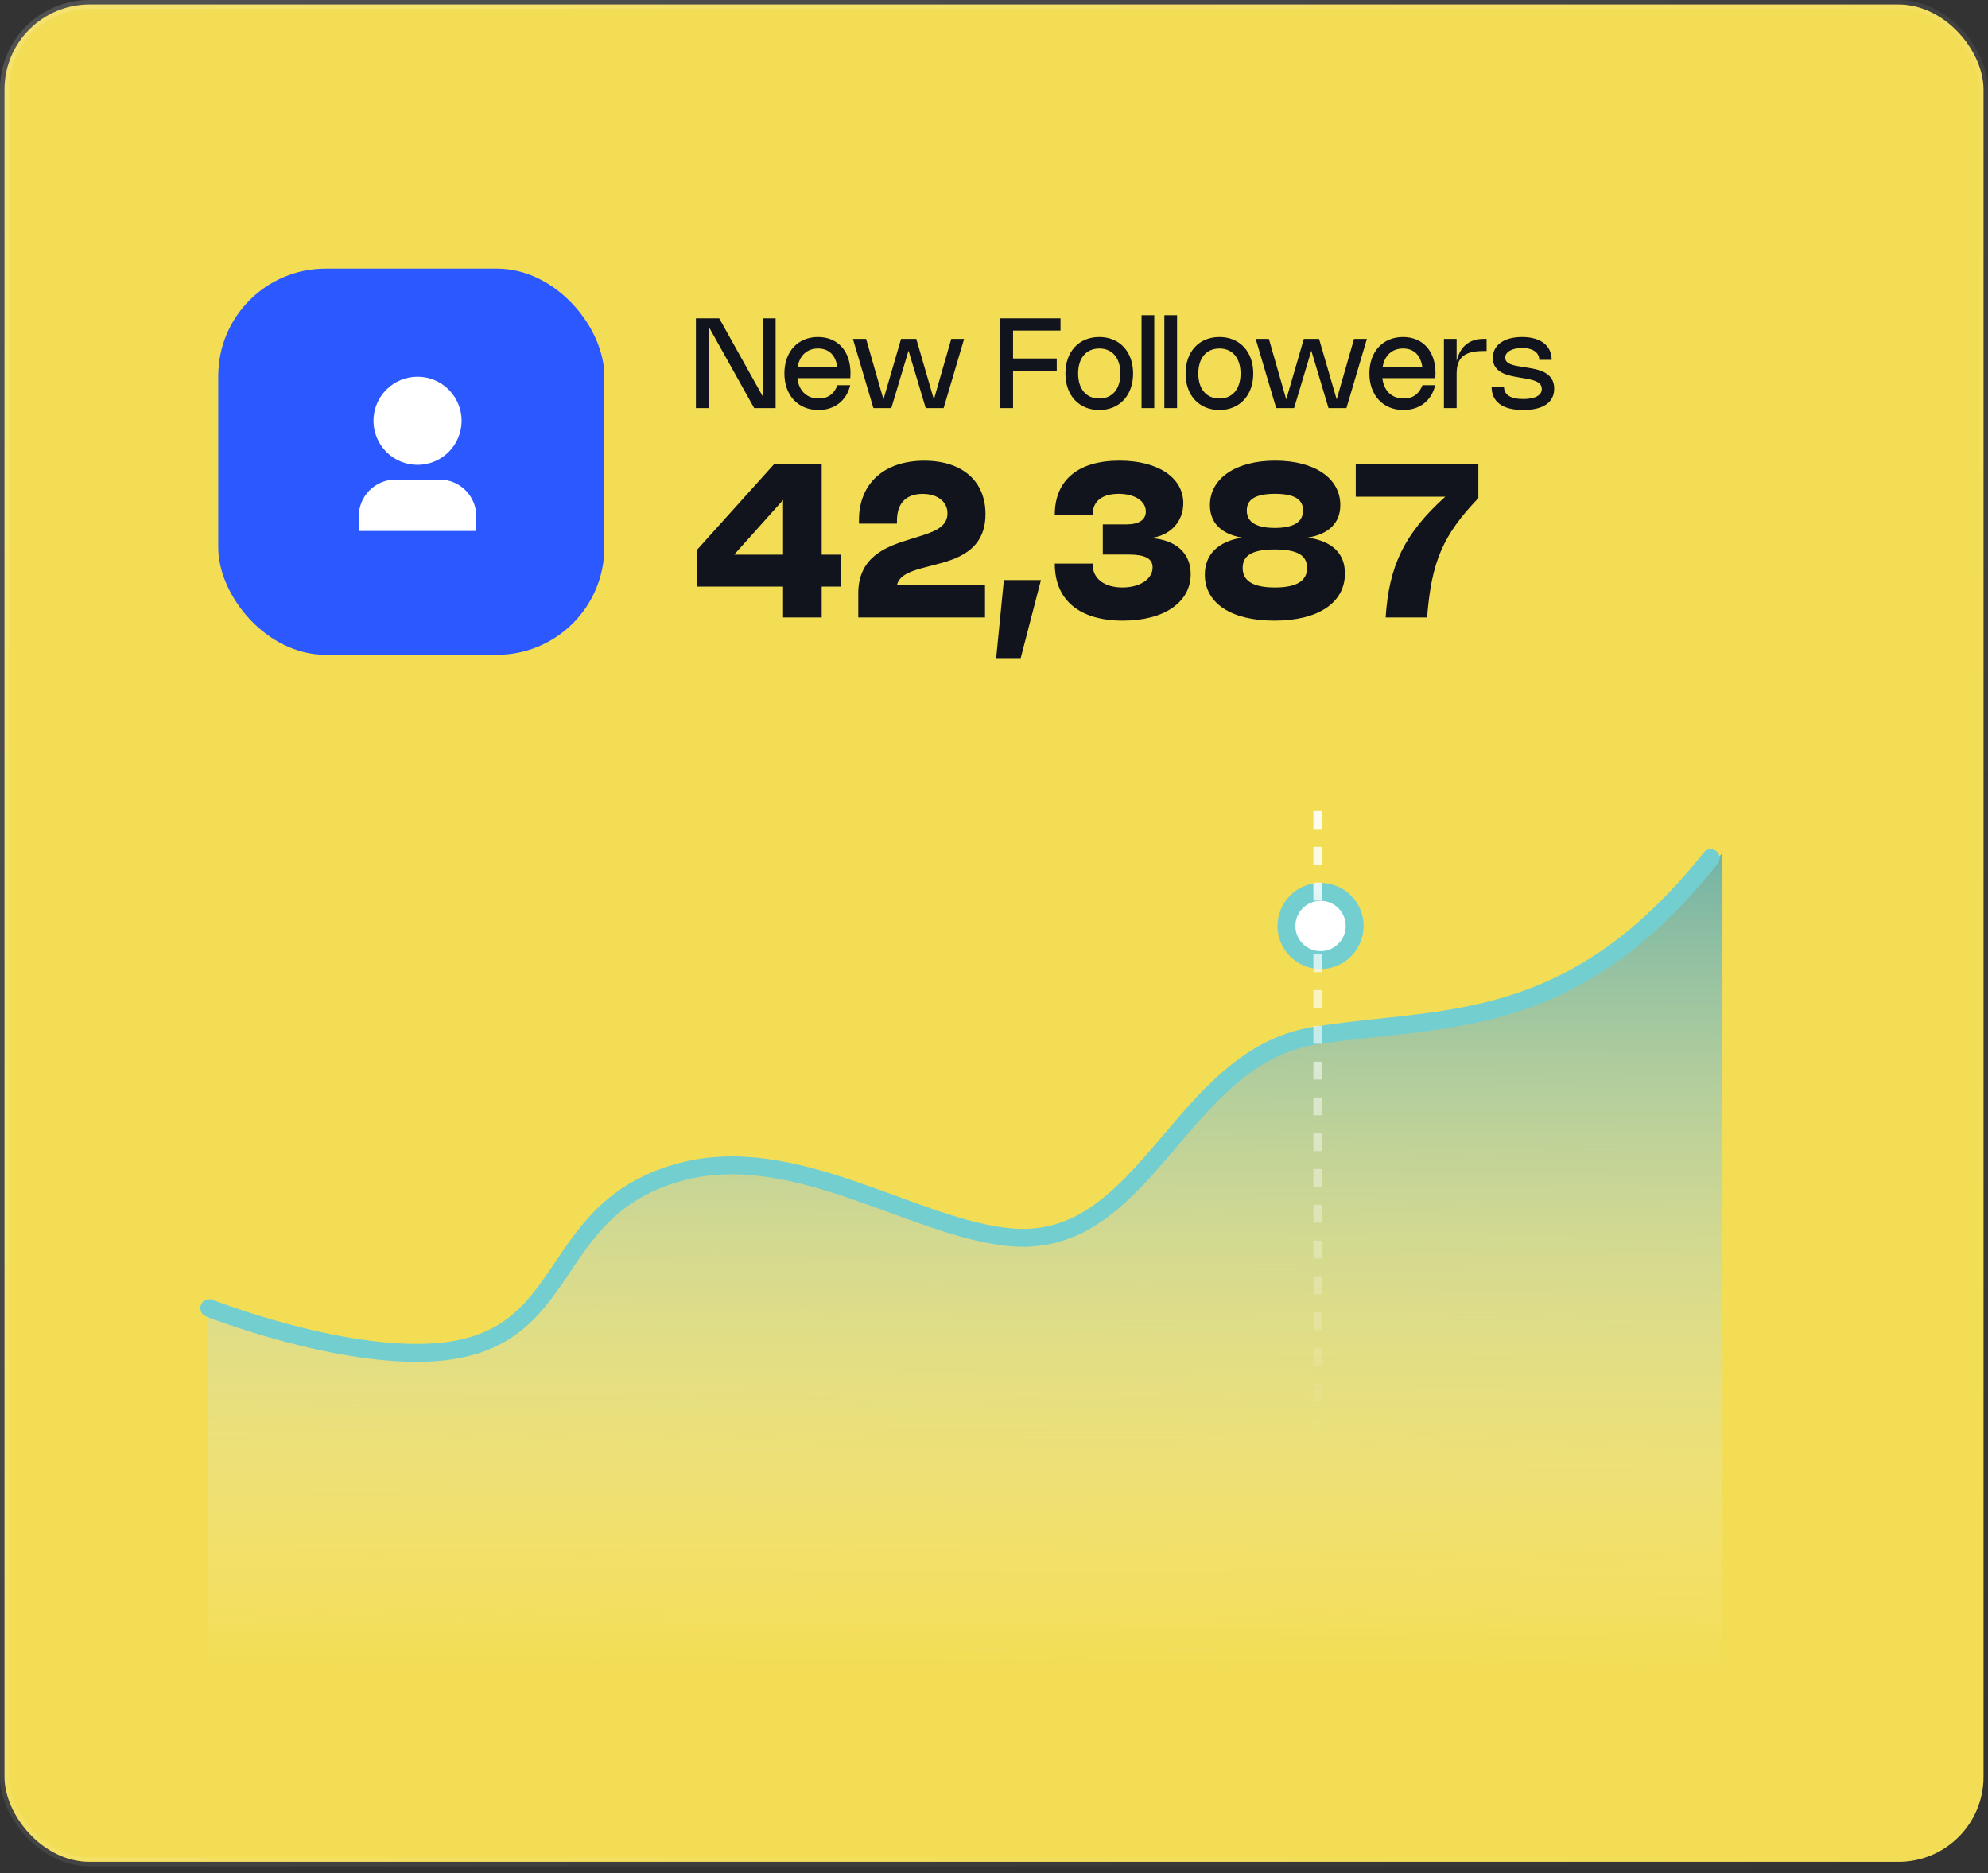 <svg xmlns="http://www.w3.org/2000/svg" width="190" height="179" viewBox="0 0 190 179" fill="none"><rect x="0" y="0" width="190" height="179" fill="#333333" stroke="none"/><rect x="0.428" y="0.428" width="189.145" height="177.484" rx="8.123" fill="#F3DD55" stroke="url(#paint0_linear_5_1475)" stroke-width="0.855"></rect><path d="M74.127 30.42V39H72.081L67.74 31.227V39H66.51V30.42H68.736L72.897 37.872V30.42H74.127ZM80.04 36.807H81.255C80.913 38.289 79.767 39.18 78.219 39.18C76.272 39.18 74.967 37.776 74.967 35.682C74.967 33.6 76.257 32.205 78.18 32.205C80.073 32.205 81.285 33.555 81.285 35.664C81.285 35.817 81.279 35.958 81.264 36.135H76.206C76.347 37.347 77.103 38.082 78.249 38.082C79.125 38.082 79.716 37.65 80.04 36.807ZM76.23 35.085H80.028C79.866 33.936 79.218 33.303 78.186 33.303C77.127 33.303 76.413 33.972 76.23 35.085ZM86.117 32.385H87.572L89.255 38.169L90.914 32.385H92.144L90.185 39H88.475L86.831 33.51L85.184 39H83.474L81.515 32.385H82.775L84.434 38.169L86.117 32.385ZM101.357 30.42V31.59H96.821V34.254H100.997V35.424H96.821V39H95.561V30.42H101.357ZM101.826 35.691C101.826 33.6 103.122 32.205 105.06 32.205C106.998 32.205 108.294 33.6 108.294 35.691C108.294 37.782 106.998 39.18 105.06 39.18C103.122 39.18 101.826 37.782 101.826 35.691ZM103.041 35.691C103.041 37.17 103.812 38.082 105.063 38.082C106.311 38.082 107.079 37.17 107.079 35.691C107.079 34.212 106.311 33.303 105.063 33.303C103.812 33.303 103.041 34.212 103.041 35.691ZM110.316 30.12V39H109.101V30.12H110.316ZM112.496 30.12V39H111.281V30.12H112.496ZM113.31 35.691C113.31 33.6 114.606 32.205 116.544 32.205C118.482 32.205 119.778 33.6 119.778 35.691C119.778 37.782 118.482 39.18 116.544 39.18C114.606 39.18 113.31 37.782 113.31 35.691ZM114.525 35.691C114.525 37.17 115.296 38.082 116.547 38.082C117.795 38.082 118.563 37.17 118.563 35.691C118.563 34.212 117.795 33.303 116.547 33.303C115.296 33.303 114.525 34.212 114.525 35.691ZM124.613 32.385H126.068L127.751 38.169L129.41 32.385H130.64L128.681 39H126.971L125.327 33.51L123.68 39H121.97L120.011 32.385H121.271L122.93 38.169L124.613 32.385ZM135.95 36.807H137.165C136.823 38.289 135.677 39.18 134.129 39.18C132.182 39.18 130.877 37.776 130.877 35.682C130.877 33.6 132.167 32.205 134.09 32.205C135.983 32.205 137.195 33.555 137.195 35.664C137.195 35.817 137.189 35.958 137.174 36.135H132.116C132.257 37.347 133.013 38.082 134.159 38.082C135.035 38.082 135.626 37.65 135.95 36.807ZM132.14 35.085H135.938C135.776 33.936 135.128 33.303 134.096 33.303C133.037 33.303 132.323 33.972 132.14 35.085ZM139.215 35.721V39H138V32.385H139.215V34.497C139.524 33.177 140.379 32.385 141.777 32.385H142.08V33.543H141.78C139.845 33.543 139.215 34.251 139.215 35.721ZM145.469 32.205C147.272 32.205 148.298 33.051 148.298 34.386H147.11C147.11 33.708 146.531 33.255 145.469 33.255C144.512 33.255 143.858 33.624 143.858 34.176C143.858 34.803 144.698 34.932 145.436 35.049L145.88 35.118C146.984 35.292 148.541 35.538 148.541 37.14C148.541 38.445 147.506 39.18 145.58 39.18C143.573 39.18 142.556 38.382 142.556 36.945H143.741C143.741 37.704 144.329 38.13 145.577 38.13C146.702 38.13 147.356 37.785 147.356 37.167C147.356 36.447 146.468 36.288 145.61 36.141L145.169 36.066C144.164 35.895 142.673 35.646 142.673 34.203C142.673 32.985 143.735 32.205 145.469 32.205Z" fill="#12141D"></path><path d="M78.533 59H74.84V56.05H66.626V52.531L74.008 44.327H78.533V53.003H80.38V56.05H78.533V59ZM70.166 53.003H74.84V47.78L70.166 53.003ZM94.139 59H82.027V56.697C82.027 53.069 84.915 52.172 87.039 51.51L87.521 51.361C89.178 50.848 90.553 50.422 90.553 49.047C90.553 47.975 89.64 47.195 88.178 47.195C86.593 47.195 85.725 48.093 85.725 49.745V50.037H82.093V49.704C82.093 46.215 84.484 44.025 88.337 44.025C91.995 44.025 94.186 46 94.186 49.119C94.186 52.721 91.261 53.475 89.255 53.993L88.506 54.188C87.306 54.506 85.992 54.849 85.725 55.891H94.139V59ZM99.487 55.429L97.552 62.889H95.208L95.942 55.429H99.487ZM100.81 49.206V49.181C100.81 45.882 103.037 44.019 106.987 44.019C110.671 44.019 113.092 45.635 113.092 48.093C113.092 49.894 111.794 51.222 109.932 51.412C112.348 51.551 113.8 52.833 113.8 54.865C113.8 57.553 111.25 59.308 107.32 59.308C103.175 59.308 100.81 57.353 100.81 53.88V53.854H104.442V54.008C104.442 55.296 105.561 56.137 107.274 56.137C108.947 56.137 110.158 55.332 110.158 54.224C110.158 53.372 109.439 52.992 107.849 52.992H105.397V50.109H107.674C108.854 50.109 109.511 49.668 109.511 48.883C109.511 47.877 108.454 47.19 106.91 47.19C105.35 47.19 104.442 47.893 104.442 49.104V49.206H100.81ZM121.803 59.308C117.673 59.308 115.149 57.641 115.149 54.911C115.149 52.992 116.395 51.756 118.704 51.371C116.713 51.038 115.636 49.95 115.636 48.267C115.636 45.707 118.119 44.019 121.88 44.019C125.635 44.019 128.098 45.697 128.098 48.262C128.098 49.96 127.015 51.038 124.989 51.371C127.333 51.715 128.539 52.88 128.539 54.803C128.539 57.599 125.984 59.308 121.803 59.308ZM121.844 50.448C123.629 50.448 124.537 49.889 124.537 48.775C124.537 47.698 123.68 47.19 121.854 47.19C120.022 47.19 119.16 47.703 119.16 48.785C119.16 49.889 120.058 50.448 121.844 50.448ZM121.844 56.137C123.906 56.137 124.922 55.522 124.922 54.27C124.922 53.054 123.968 52.505 121.844 52.505C119.72 52.505 118.765 53.054 118.765 54.27C118.765 55.522 119.781 56.137 121.844 56.137ZM136.392 59H132.431C132.744 54.054 134.237 50.976 138.126 47.467H129.574V44.327H141.291V47.6C137.916 51.125 136.807 53.659 136.392 59Z" fill="#12141D"></path><rect x="20.857" y="25.67" width="36.901" height="36.901" rx="10.261" fill="#2B59FF"></rect><path d="M41.062 129.388C31.747 130.017 19.891 125 19.891 125V159.819H164.62V81.5C153 95 144.033 97.838 125.5 99C112.451 99.818 109.95 119.524 96.941 118.349C82 117 76 108.38 64.5 111.5C51.185 115.112 54.833 128.458 41.062 129.388Z" fill="url(#paint1_linear_5_1475)"></path><path d="M20 125C20 125 32.293 129.845 41.498 129.22C55.105 128.295 51.842 115.591 65 112C76 108.998 87.5 117.5 96.714 118.245C109.592 119.286 112.756 101.124 125.5 99C137.5 97 150 99 163.5 82" stroke="#73CED0" stroke-width="1.71" stroke-linecap="round"></path><g clip-path="url(#clip0_5_1475)"><path d="M45.521 50.739H34.29V49.335C34.29 48.404 34.66 47.512 35.318 46.854C35.976 46.196 36.869 45.826 37.8 45.826H42.011C42.942 45.826 43.835 46.196 44.493 46.854C45.151 47.512 45.521 48.404 45.521 49.335V50.739ZM39.906 44.422C39.353 44.422 38.805 44.313 38.294 44.101C37.783 43.89 37.319 43.58 36.928 43.188C36.537 42.797 36.226 42.333 36.015 41.822C35.803 41.311 35.694 40.764 35.694 40.21C35.694 39.657 35.803 39.11 36.015 38.599C36.226 38.088 36.537 37.623 36.928 37.232C37.319 36.841 37.783 36.531 38.294 36.319C38.805 36.108 39.353 35.999 39.906 35.999C41.023 35.999 42.094 36.443 42.884 37.232C43.673 38.022 44.117 39.093 44.117 40.21C44.117 41.327 43.673 42.399 42.884 43.188C42.094 43.978 41.023 44.422 39.906 44.422Z" fill="white"></path></g><circle cx="126.21" cy="88.483" r="3.26" fill="white" stroke="#73CED0" stroke-width="1.71"></circle><line x1="125.953" y1="77.508" x2="125.953" y2="145.415" stroke="url(#paint2_linear_5_1475)" stroke-width="0.855" stroke-dasharray="1.71 1.71"></line><defs><linearGradient id="paint0_linear_5_1475" x1="-1.10198e-06" y1="6.095" x2="186.593" y2="170.901" gradientUnits="userSpaceOnUse"><stop stop-color="white" stop-opacity="0.15"></stop><stop offset="1" stop-color="white" stop-opacity="0"></stop></linearGradient><linearGradient id="paint1_linear_5_1475" x1="92.598" y1="70.307" x2="92.255" y2="159.819" gradientUnits="userSpaceOnUse"><stop stop-color="#4BA2A4"></stop><stop offset="1" stop-color="white" stop-opacity="0"></stop></linearGradient><linearGradient id="paint2_linear_5_1475" x1="125.525" y1="72.364" x2="125.525" y2="137.527" gradientUnits="userSpaceOnUse"><stop stop-color="white"></stop><stop offset="1" stop-color="white" stop-opacity="0"></stop></linearGradient><clipPath id="clip0_5_1475"><rect width="16.846" height="16.846" fill="white" transform="translate(31.483 35.296)"></rect></clipPath></defs></svg>